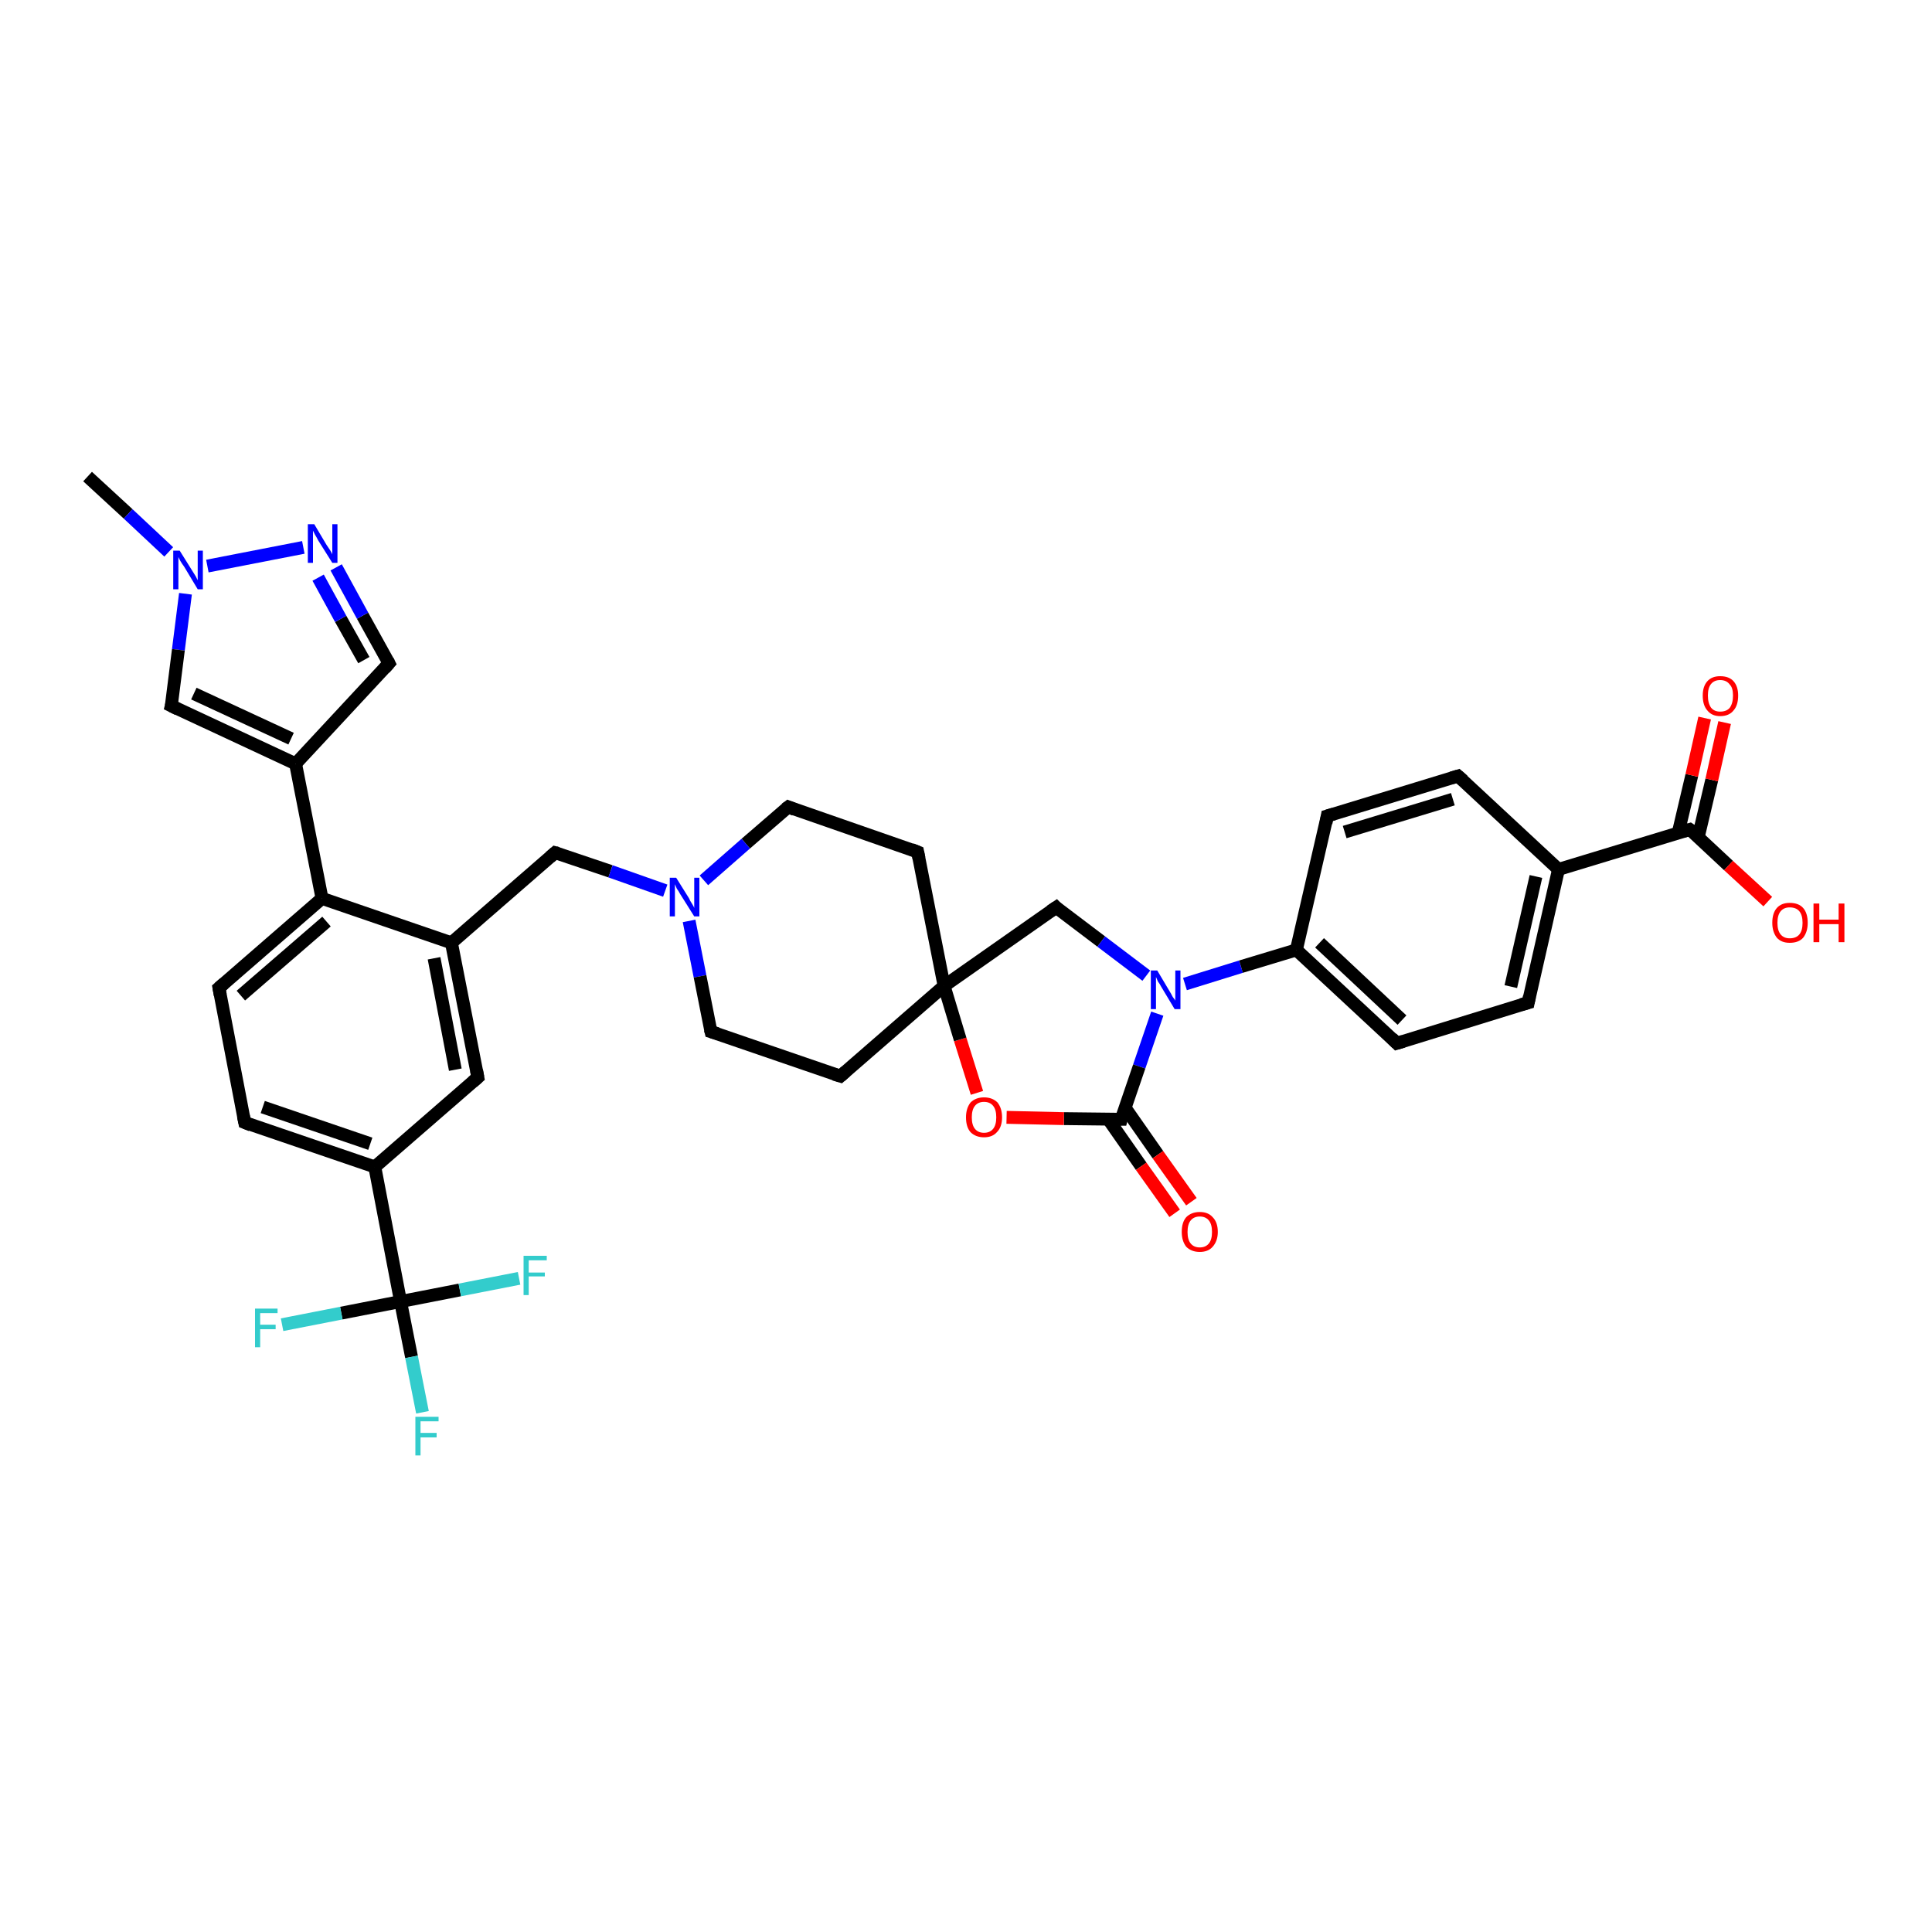 <?xml version='1.0' encoding='iso-8859-1'?>
<svg version='1.1' baseProfile='full'
              xmlns='http://www.w3.org/2000/svg'
                      xmlns:rdkit='http://www.rdkit.org/xml'
                      xmlns:xlink='http://www.w3.org/1999/xlink'
                  xml:space='preserve'
width='300px' height='300px' viewBox='0 0 300 300'>
<!-- END OF HEADER -->
<rect style='opacity:1.0;fill:#FFFFFF;stroke:none' width='300.0' height='300.0' x='0.0' y='0.0'> </rect>
<path class='bond-0 atom-0 atom-1' d='M 13.6,74.0 L 19.9,79.8' style='fill:none;fill-rule:evenodd;stroke:#000000;stroke-width:2.0px;stroke-linecap:butt;stroke-linejoin:miter;stroke-opacity:1' />
<path class='bond-0 atom-0 atom-1' d='M 19.9,79.8 L 26.2,85.7' style='fill:none;fill-rule:evenodd;stroke:#0000FF;stroke-width:2.0px;stroke-linecap:butt;stroke-linejoin:miter;stroke-opacity:1' />
<path class='bond-1 atom-1 atom-2' d='M 28.8,92.2 L 27.7,100.9' style='fill:none;fill-rule:evenodd;stroke:#0000FF;stroke-width:2.0px;stroke-linecap:butt;stroke-linejoin:miter;stroke-opacity:1' />
<path class='bond-1 atom-1 atom-2' d='M 27.7,100.9 L 26.6,109.6' style='fill:none;fill-rule:evenodd;stroke:#000000;stroke-width:2.0px;stroke-linecap:butt;stroke-linejoin:miter;stroke-opacity:1' />
<path class='bond-2 atom-2 atom-3' d='M 26.6,109.6 L 45.9,118.6' style='fill:none;fill-rule:evenodd;stroke:#000000;stroke-width:2.0px;stroke-linecap:butt;stroke-linejoin:miter;stroke-opacity:1' />
<path class='bond-2 atom-2 atom-3' d='M 30.1,107.7 L 45.2,114.7' style='fill:none;fill-rule:evenodd;stroke:#000000;stroke-width:2.0px;stroke-linecap:butt;stroke-linejoin:miter;stroke-opacity:1' />
<path class='bond-3 atom-3 atom-4' d='M 45.9,118.6 L 60.4,103.0' style='fill:none;fill-rule:evenodd;stroke:#000000;stroke-width:2.0px;stroke-linecap:butt;stroke-linejoin:miter;stroke-opacity:1' />
<path class='bond-4 atom-4 atom-5' d='M 60.4,103.0 L 56.3,95.6' style='fill:none;fill-rule:evenodd;stroke:#000000;stroke-width:2.0px;stroke-linecap:butt;stroke-linejoin:miter;stroke-opacity:1' />
<path class='bond-4 atom-4 atom-5' d='M 56.3,95.6 L 52.2,88.1' style='fill:none;fill-rule:evenodd;stroke:#0000FF;stroke-width:2.0px;stroke-linecap:butt;stroke-linejoin:miter;stroke-opacity:1' />
<path class='bond-4 atom-4 atom-5' d='M 56.5,102.5 L 52.9,96.1' style='fill:none;fill-rule:evenodd;stroke:#000000;stroke-width:2.0px;stroke-linecap:butt;stroke-linejoin:miter;stroke-opacity:1' />
<path class='bond-4 atom-4 atom-5' d='M 52.9,96.1 L 49.4,89.7' style='fill:none;fill-rule:evenodd;stroke:#0000FF;stroke-width:2.0px;stroke-linecap:butt;stroke-linejoin:miter;stroke-opacity:1' />
<path class='bond-5 atom-3 atom-6' d='M 45.9,118.6 L 50.0,139.5' style='fill:none;fill-rule:evenodd;stroke:#000000;stroke-width:2.0px;stroke-linecap:butt;stroke-linejoin:miter;stroke-opacity:1' />
<path class='bond-6 atom-6 atom-7' d='M 50.0,139.5 L 34.0,153.4' style='fill:none;fill-rule:evenodd;stroke:#000000;stroke-width:2.0px;stroke-linecap:butt;stroke-linejoin:miter;stroke-opacity:1' />
<path class='bond-6 atom-6 atom-7' d='M 50.7,143.1 L 37.4,154.6' style='fill:none;fill-rule:evenodd;stroke:#000000;stroke-width:2.0px;stroke-linecap:butt;stroke-linejoin:miter;stroke-opacity:1' />
<path class='bond-7 atom-7 atom-8' d='M 34.0,153.4 L 38.0,174.3' style='fill:none;fill-rule:evenodd;stroke:#000000;stroke-width:2.0px;stroke-linecap:butt;stroke-linejoin:miter;stroke-opacity:1' />
<path class='bond-8 atom-8 atom-9' d='M 38.0,174.3 L 58.2,181.2' style='fill:none;fill-rule:evenodd;stroke:#000000;stroke-width:2.0px;stroke-linecap:butt;stroke-linejoin:miter;stroke-opacity:1' />
<path class='bond-8 atom-8 atom-9' d='M 40.8,171.9 L 57.5,177.6' style='fill:none;fill-rule:evenodd;stroke:#000000;stroke-width:2.0px;stroke-linecap:butt;stroke-linejoin:miter;stroke-opacity:1' />
<path class='bond-9 atom-9 atom-10' d='M 58.2,181.2 L 74.2,167.3' style='fill:none;fill-rule:evenodd;stroke:#000000;stroke-width:2.0px;stroke-linecap:butt;stroke-linejoin:miter;stroke-opacity:1' />
<path class='bond-10 atom-10 atom-11' d='M 74.2,167.3 L 70.1,146.4' style='fill:none;fill-rule:evenodd;stroke:#000000;stroke-width:2.0px;stroke-linecap:butt;stroke-linejoin:miter;stroke-opacity:1' />
<path class='bond-10 atom-10 atom-11' d='M 70.7,166.1 L 67.4,148.8' style='fill:none;fill-rule:evenodd;stroke:#000000;stroke-width:2.0px;stroke-linecap:butt;stroke-linejoin:miter;stroke-opacity:1' />
<path class='bond-11 atom-11 atom-12' d='M 70.1,146.4 L 86.2,132.4' style='fill:none;fill-rule:evenodd;stroke:#000000;stroke-width:2.0px;stroke-linecap:butt;stroke-linejoin:miter;stroke-opacity:1' />
<path class='bond-12 atom-12 atom-13' d='M 86.2,132.4 L 94.8,135.3' style='fill:none;fill-rule:evenodd;stroke:#000000;stroke-width:2.0px;stroke-linecap:butt;stroke-linejoin:miter;stroke-opacity:1' />
<path class='bond-12 atom-12 atom-13' d='M 94.8,135.3 L 103.3,138.3' style='fill:none;fill-rule:evenodd;stroke:#0000FF;stroke-width:2.0px;stroke-linecap:butt;stroke-linejoin:miter;stroke-opacity:1' />
<path class='bond-13 atom-13 atom-14' d='M 107.0,143.0 L 108.7,151.6' style='fill:none;fill-rule:evenodd;stroke:#0000FF;stroke-width:2.0px;stroke-linecap:butt;stroke-linejoin:miter;stroke-opacity:1' />
<path class='bond-13 atom-13 atom-14' d='M 108.7,151.6 L 110.4,160.2' style='fill:none;fill-rule:evenodd;stroke:#000000;stroke-width:2.0px;stroke-linecap:butt;stroke-linejoin:miter;stroke-opacity:1' />
<path class='bond-14 atom-14 atom-15' d='M 110.4,160.2 L 130.5,167.1' style='fill:none;fill-rule:evenodd;stroke:#000000;stroke-width:2.0px;stroke-linecap:butt;stroke-linejoin:miter;stroke-opacity:1' />
<path class='bond-15 atom-15 atom-16' d='M 130.5,167.1 L 146.6,153.1' style='fill:none;fill-rule:evenodd;stroke:#000000;stroke-width:2.0px;stroke-linecap:butt;stroke-linejoin:miter;stroke-opacity:1' />
<path class='bond-16 atom-16 atom-17' d='M 146.6,153.1 L 164.0,140.9' style='fill:none;fill-rule:evenodd;stroke:#000000;stroke-width:2.0px;stroke-linecap:butt;stroke-linejoin:miter;stroke-opacity:1' />
<path class='bond-17 atom-17 atom-18' d='M 164.0,140.9 L 171.0,146.2' style='fill:none;fill-rule:evenodd;stroke:#000000;stroke-width:2.0px;stroke-linecap:butt;stroke-linejoin:miter;stroke-opacity:1' />
<path class='bond-17 atom-17 atom-18' d='M 171.0,146.2 L 178.0,151.5' style='fill:none;fill-rule:evenodd;stroke:#0000FF;stroke-width:2.0px;stroke-linecap:butt;stroke-linejoin:miter;stroke-opacity:1' />
<path class='bond-18 atom-18 atom-19' d='M 179.7,157.4 L 176.9,165.6' style='fill:none;fill-rule:evenodd;stroke:#0000FF;stroke-width:2.0px;stroke-linecap:butt;stroke-linejoin:miter;stroke-opacity:1' />
<path class='bond-18 atom-18 atom-19' d='M 176.9,165.6 L 174.1,173.8' style='fill:none;fill-rule:evenodd;stroke:#000000;stroke-width:2.0px;stroke-linecap:butt;stroke-linejoin:miter;stroke-opacity:1' />
<path class='bond-19 atom-19 atom-20' d='M 172.1,173.8 L 177.2,181.1' style='fill:none;fill-rule:evenodd;stroke:#000000;stroke-width:2.0px;stroke-linecap:butt;stroke-linejoin:miter;stroke-opacity:1' />
<path class='bond-19 atom-19 atom-20' d='M 177.2,181.1 L 182.4,188.4' style='fill:none;fill-rule:evenodd;stroke:#FF0000;stroke-width:2.0px;stroke-linecap:butt;stroke-linejoin:miter;stroke-opacity:1' />
<path class='bond-19 atom-19 atom-20' d='M 174.7,172.0 L 179.8,179.3' style='fill:none;fill-rule:evenodd;stroke:#000000;stroke-width:2.0px;stroke-linecap:butt;stroke-linejoin:miter;stroke-opacity:1' />
<path class='bond-19 atom-19 atom-20' d='M 179.8,179.3 L 185.0,186.6' style='fill:none;fill-rule:evenodd;stroke:#FF0000;stroke-width:2.0px;stroke-linecap:butt;stroke-linejoin:miter;stroke-opacity:1' />
<path class='bond-20 atom-19 atom-21' d='M 174.1,173.8 L 165.2,173.7' style='fill:none;fill-rule:evenodd;stroke:#000000;stroke-width:2.0px;stroke-linecap:butt;stroke-linejoin:miter;stroke-opacity:1' />
<path class='bond-20 atom-19 atom-21' d='M 165.2,173.7 L 156.3,173.5' style='fill:none;fill-rule:evenodd;stroke:#FF0000;stroke-width:2.0px;stroke-linecap:butt;stroke-linejoin:miter;stroke-opacity:1' />
<path class='bond-21 atom-18 atom-22' d='M 184.0,152.8 L 192.7,150.1' style='fill:none;fill-rule:evenodd;stroke:#0000FF;stroke-width:2.0px;stroke-linecap:butt;stroke-linejoin:miter;stroke-opacity:1' />
<path class='bond-21 atom-18 atom-22' d='M 192.7,150.1 L 201.3,147.5' style='fill:none;fill-rule:evenodd;stroke:#000000;stroke-width:2.0px;stroke-linecap:butt;stroke-linejoin:miter;stroke-opacity:1' />
<path class='bond-22 atom-22 atom-23' d='M 201.3,147.5 L 216.9,162.0' style='fill:none;fill-rule:evenodd;stroke:#000000;stroke-width:2.0px;stroke-linecap:butt;stroke-linejoin:miter;stroke-opacity:1' />
<path class='bond-22 atom-22 atom-23' d='M 204.9,146.4 L 217.7,158.4' style='fill:none;fill-rule:evenodd;stroke:#000000;stroke-width:2.0px;stroke-linecap:butt;stroke-linejoin:miter;stroke-opacity:1' />
<path class='bond-23 atom-23 atom-24' d='M 216.9,162.0 L 237.3,155.7' style='fill:none;fill-rule:evenodd;stroke:#000000;stroke-width:2.0px;stroke-linecap:butt;stroke-linejoin:miter;stroke-opacity:1' />
<path class='bond-24 atom-24 atom-25' d='M 237.3,155.7 L 242.0,135.0' style='fill:none;fill-rule:evenodd;stroke:#000000;stroke-width:2.0px;stroke-linecap:butt;stroke-linejoin:miter;stroke-opacity:1' />
<path class='bond-24 atom-24 atom-25' d='M 234.6,153.2 L 238.5,136.1' style='fill:none;fill-rule:evenodd;stroke:#000000;stroke-width:2.0px;stroke-linecap:butt;stroke-linejoin:miter;stroke-opacity:1' />
<path class='bond-25 atom-25 atom-26' d='M 242.0,135.0 L 226.4,120.5' style='fill:none;fill-rule:evenodd;stroke:#000000;stroke-width:2.0px;stroke-linecap:butt;stroke-linejoin:miter;stroke-opacity:1' />
<path class='bond-26 atom-26 atom-27' d='M 226.4,120.5 L 206.1,126.7' style='fill:none;fill-rule:evenodd;stroke:#000000;stroke-width:2.0px;stroke-linecap:butt;stroke-linejoin:miter;stroke-opacity:1' />
<path class='bond-26 atom-26 atom-27' d='M 225.6,124.1 L 208.8,129.2' style='fill:none;fill-rule:evenodd;stroke:#000000;stroke-width:2.0px;stroke-linecap:butt;stroke-linejoin:miter;stroke-opacity:1' />
<path class='bond-27 atom-25 atom-28' d='M 242.0,135.0 L 262.4,128.8' style='fill:none;fill-rule:evenodd;stroke:#000000;stroke-width:2.0px;stroke-linecap:butt;stroke-linejoin:miter;stroke-opacity:1' />
<path class='bond-28 atom-28 atom-29' d='M 262.4,128.8 L 268.4,134.4' style='fill:none;fill-rule:evenodd;stroke:#000000;stroke-width:2.0px;stroke-linecap:butt;stroke-linejoin:miter;stroke-opacity:1' />
<path class='bond-28 atom-28 atom-29' d='M 268.4,134.4 L 274.5,140.0' style='fill:none;fill-rule:evenodd;stroke:#FF0000;stroke-width:2.0px;stroke-linecap:butt;stroke-linejoin:miter;stroke-opacity:1' />
<path class='bond-29 atom-28 atom-30' d='M 263.7,130.0 L 265.8,121.1' style='fill:none;fill-rule:evenodd;stroke:#000000;stroke-width:2.0px;stroke-linecap:butt;stroke-linejoin:miter;stroke-opacity:1' />
<path class='bond-29 atom-28 atom-30' d='M 265.8,121.1 L 267.8,112.2' style='fill:none;fill-rule:evenodd;stroke:#FF0000;stroke-width:2.0px;stroke-linecap:butt;stroke-linejoin:miter;stroke-opacity:1' />
<path class='bond-29 atom-28 atom-30' d='M 260.6,129.3 L 262.7,120.4' style='fill:none;fill-rule:evenodd;stroke:#000000;stroke-width:2.0px;stroke-linecap:butt;stroke-linejoin:miter;stroke-opacity:1' />
<path class='bond-29 atom-28 atom-30' d='M 262.7,120.4 L 264.7,111.5' style='fill:none;fill-rule:evenodd;stroke:#FF0000;stroke-width:2.0px;stroke-linecap:butt;stroke-linejoin:miter;stroke-opacity:1' />
<path class='bond-30 atom-16 atom-31' d='M 146.6,153.1 L 142.5,132.3' style='fill:none;fill-rule:evenodd;stroke:#000000;stroke-width:2.0px;stroke-linecap:butt;stroke-linejoin:miter;stroke-opacity:1' />
<path class='bond-31 atom-31 atom-32' d='M 142.5,132.3 L 122.4,125.3' style='fill:none;fill-rule:evenodd;stroke:#000000;stroke-width:2.0px;stroke-linecap:butt;stroke-linejoin:miter;stroke-opacity:1' />
<path class='bond-32 atom-9 atom-33' d='M 58.2,181.2 L 62.2,202.1' style='fill:none;fill-rule:evenodd;stroke:#000000;stroke-width:2.0px;stroke-linecap:butt;stroke-linejoin:miter;stroke-opacity:1' />
<path class='bond-33 atom-33 atom-34' d='M 62.2,202.1 L 63.9,210.7' style='fill:none;fill-rule:evenodd;stroke:#000000;stroke-width:2.0px;stroke-linecap:butt;stroke-linejoin:miter;stroke-opacity:1' />
<path class='bond-33 atom-33 atom-34' d='M 63.9,210.7 L 65.6,219.3' style='fill:none;fill-rule:evenodd;stroke:#33CCCC;stroke-width:2.0px;stroke-linecap:butt;stroke-linejoin:miter;stroke-opacity:1' />
<path class='bond-34 atom-33 atom-35' d='M 62.2,202.1 L 53.0,203.9' style='fill:none;fill-rule:evenodd;stroke:#000000;stroke-width:2.0px;stroke-linecap:butt;stroke-linejoin:miter;stroke-opacity:1' />
<path class='bond-34 atom-33 atom-35' d='M 53.0,203.9 L 43.8,205.7' style='fill:none;fill-rule:evenodd;stroke:#33CCCC;stroke-width:2.0px;stroke-linecap:butt;stroke-linejoin:miter;stroke-opacity:1' />
<path class='bond-35 atom-33 atom-36' d='M 62.2,202.1 L 71.4,200.3' style='fill:none;fill-rule:evenodd;stroke:#000000;stroke-width:2.0px;stroke-linecap:butt;stroke-linejoin:miter;stroke-opacity:1' />
<path class='bond-35 atom-33 atom-36' d='M 71.4,200.3 L 80.6,198.5' style='fill:none;fill-rule:evenodd;stroke:#33CCCC;stroke-width:2.0px;stroke-linecap:butt;stroke-linejoin:miter;stroke-opacity:1' />
<path class='bond-36 atom-5 atom-1' d='M 47.1,85.0 L 32.2,87.9' style='fill:none;fill-rule:evenodd;stroke:#0000FF;stroke-width:2.0px;stroke-linecap:butt;stroke-linejoin:miter;stroke-opacity:1' />
<path class='bond-37 atom-11 atom-6' d='M 70.1,146.4 L 50.0,139.5' style='fill:none;fill-rule:evenodd;stroke:#000000;stroke-width:2.0px;stroke-linecap:butt;stroke-linejoin:miter;stroke-opacity:1' />
<path class='bond-38 atom-32 atom-13' d='M 122.4,125.3 L 115.8,131.0' style='fill:none;fill-rule:evenodd;stroke:#000000;stroke-width:2.0px;stroke-linecap:butt;stroke-linejoin:miter;stroke-opacity:1' />
<path class='bond-38 atom-32 atom-13' d='M 115.8,131.0 L 109.3,136.7' style='fill:none;fill-rule:evenodd;stroke:#0000FF;stroke-width:2.0px;stroke-linecap:butt;stroke-linejoin:miter;stroke-opacity:1' />
<path class='bond-39 atom-21 atom-16' d='M 151.7,169.7 L 149.1,161.4' style='fill:none;fill-rule:evenodd;stroke:#FF0000;stroke-width:2.0px;stroke-linecap:butt;stroke-linejoin:miter;stroke-opacity:1' />
<path class='bond-39 atom-21 atom-16' d='M 149.1,161.4 L 146.6,153.1' style='fill:none;fill-rule:evenodd;stroke:#000000;stroke-width:2.0px;stroke-linecap:butt;stroke-linejoin:miter;stroke-opacity:1' />
<path class='bond-40 atom-27 atom-22' d='M 206.1,126.7 L 201.3,147.5' style='fill:none;fill-rule:evenodd;stroke:#000000;stroke-width:2.0px;stroke-linecap:butt;stroke-linejoin:miter;stroke-opacity:1' />
<path d='M 26.7,109.2 L 26.6,109.6 L 27.6,110.1' style='fill:none;stroke:#000000;stroke-width:2.0px;stroke-linecap:butt;stroke-linejoin:miter;stroke-opacity:1;' />
<path d='M 59.7,103.8 L 60.4,103.0 L 60.2,102.6' style='fill:none;stroke:#000000;stroke-width:2.0px;stroke-linecap:butt;stroke-linejoin:miter;stroke-opacity:1;' />
<path d='M 34.8,152.7 L 34.0,153.4 L 34.2,154.5' style='fill:none;stroke:#000000;stroke-width:2.0px;stroke-linecap:butt;stroke-linejoin:miter;stroke-opacity:1;' />
<path d='M 37.8,173.3 L 38.0,174.3 L 39.0,174.7' style='fill:none;stroke:#000000;stroke-width:2.0px;stroke-linecap:butt;stroke-linejoin:miter;stroke-opacity:1;' />
<path d='M 73.4,168.0 L 74.2,167.3 L 74.0,166.2' style='fill:none;stroke:#000000;stroke-width:2.0px;stroke-linecap:butt;stroke-linejoin:miter;stroke-opacity:1;' />
<path d='M 85.4,133.1 L 86.2,132.4 L 86.6,132.5' style='fill:none;stroke:#000000;stroke-width:2.0px;stroke-linecap:butt;stroke-linejoin:miter;stroke-opacity:1;' />
<path d='M 110.3,159.8 L 110.4,160.2 L 111.4,160.5' style='fill:none;stroke:#000000;stroke-width:2.0px;stroke-linecap:butt;stroke-linejoin:miter;stroke-opacity:1;' />
<path d='M 129.5,166.8 L 130.5,167.1 L 131.3,166.4' style='fill:none;stroke:#000000;stroke-width:2.0px;stroke-linecap:butt;stroke-linejoin:miter;stroke-opacity:1;' />
<path d='M 163.1,141.5 L 164.0,140.9 L 164.3,141.2' style='fill:none;stroke:#000000;stroke-width:2.0px;stroke-linecap:butt;stroke-linejoin:miter;stroke-opacity:1;' />
<path d='M 174.2,173.4 L 174.1,173.8 L 173.6,173.8' style='fill:none;stroke:#000000;stroke-width:2.0px;stroke-linecap:butt;stroke-linejoin:miter;stroke-opacity:1;' />
<path d='M 216.1,161.2 L 216.9,162.0 L 217.9,161.7' style='fill:none;stroke:#000000;stroke-width:2.0px;stroke-linecap:butt;stroke-linejoin:miter;stroke-opacity:1;' />
<path d='M 236.2,156.0 L 237.3,155.7 L 237.5,154.7' style='fill:none;stroke:#000000;stroke-width:2.0px;stroke-linecap:butt;stroke-linejoin:miter;stroke-opacity:1;' />
<path d='M 227.2,121.2 L 226.4,120.5 L 225.4,120.8' style='fill:none;stroke:#000000;stroke-width:2.0px;stroke-linecap:butt;stroke-linejoin:miter;stroke-opacity:1;' />
<path d='M 207.1,126.4 L 206.1,126.7 L 205.9,127.8' style='fill:none;stroke:#000000;stroke-width:2.0px;stroke-linecap:butt;stroke-linejoin:miter;stroke-opacity:1;' />
<path d='M 261.4,129.1 L 262.4,128.8 L 262.7,129.0' style='fill:none;stroke:#000000;stroke-width:2.0px;stroke-linecap:butt;stroke-linejoin:miter;stroke-opacity:1;' />
<path d='M 142.7,133.3 L 142.5,132.3 L 141.5,131.9' style='fill:none;stroke:#000000;stroke-width:2.0px;stroke-linecap:butt;stroke-linejoin:miter;stroke-opacity:1;' />
<path d='M 123.4,125.7 L 122.4,125.3 L 122.0,125.6' style='fill:none;stroke:#000000;stroke-width:2.0px;stroke-linecap:butt;stroke-linejoin:miter;stroke-opacity:1;' />
<path class='atom-1' d='M 27.9 85.5
L 29.9 88.7
Q 30.1 89.0, 30.4 89.5
Q 30.7 90.1, 30.7 90.1
L 30.7 85.5
L 31.5 85.5
L 31.5 91.5
L 30.7 91.5
L 28.6 88.0
Q 28.3 87.6, 28.0 87.1
Q 27.8 86.7, 27.7 86.5
L 27.7 91.5
L 26.9 91.5
L 26.9 85.5
L 27.9 85.5
' fill='#0000FF'/>
<path class='atom-5' d='M 48.8 81.4
L 50.7 84.6
Q 50.9 84.9, 51.3 85.5
Q 51.6 86.0, 51.6 86.1
L 51.6 81.4
L 52.4 81.4
L 52.4 87.4
L 51.6 87.4
L 49.4 83.9
Q 49.2 83.5, 48.9 83.0
Q 48.7 82.6, 48.6 82.4
L 48.6 87.4
L 47.8 87.4
L 47.8 81.4
L 48.8 81.4
' fill='#0000FF'/>
<path class='atom-13' d='M 105.0 136.3
L 107.0 139.5
Q 107.1 139.8, 107.5 140.4
Q 107.8 140.9, 107.8 141.0
L 107.8 136.3
L 108.6 136.3
L 108.6 142.3
L 107.8 142.3
L 105.6 138.8
Q 105.4 138.4, 105.1 138.0
Q 104.9 137.5, 104.8 137.3
L 104.8 142.3
L 104.0 142.3
L 104.0 136.3
L 105.0 136.3
' fill='#0000FF'/>
<path class='atom-18' d='M 179.7 150.7
L 181.6 153.9
Q 181.8 154.2, 182.1 154.8
Q 182.5 155.3, 182.5 155.4
L 182.5 150.7
L 183.3 150.7
L 183.3 156.7
L 182.4 156.7
L 180.3 153.2
Q 180.1 152.8, 179.8 152.4
Q 179.6 151.9, 179.5 151.7
L 179.5 156.7
L 178.7 156.7
L 178.7 150.7
L 179.7 150.7
' fill='#0000FF'/>
<path class='atom-20' d='M 183.5 191.3
Q 183.5 189.8, 184.2 189.0
Q 185.0 188.2, 186.3 188.2
Q 187.6 188.2, 188.3 189.0
Q 189.1 189.8, 189.1 191.3
Q 189.1 192.7, 188.3 193.6
Q 187.6 194.4, 186.3 194.4
Q 185.0 194.4, 184.2 193.6
Q 183.5 192.7, 183.5 191.3
M 186.3 193.7
Q 187.2 193.7, 187.7 193.1
Q 188.2 192.5, 188.2 191.3
Q 188.2 190.1, 187.7 189.5
Q 187.2 188.9, 186.3 188.9
Q 185.4 188.9, 184.9 189.5
Q 184.4 190.1, 184.4 191.3
Q 184.4 192.5, 184.9 193.1
Q 185.4 193.7, 186.3 193.7
' fill='#FF0000'/>
<path class='atom-21' d='M 150.0 173.5
Q 150.0 172.1, 150.7 171.2
Q 151.5 170.4, 152.8 170.4
Q 154.1 170.4, 154.9 171.2
Q 155.6 172.1, 155.6 173.5
Q 155.6 175.0, 154.8 175.8
Q 154.1 176.6, 152.8 176.6
Q 151.5 176.6, 150.7 175.8
Q 150.0 175.0, 150.0 173.5
M 152.8 175.9
Q 153.7 175.9, 154.2 175.3
Q 154.7 174.7, 154.7 173.5
Q 154.7 172.3, 154.2 171.7
Q 153.7 171.1, 152.8 171.1
Q 151.9 171.1, 151.4 171.7
Q 150.9 172.3, 150.9 173.5
Q 150.9 174.7, 151.4 175.3
Q 151.9 175.9, 152.8 175.9
' fill='#FF0000'/>
<path class='atom-29' d='M 275.2 143.3
Q 275.2 141.8, 275.9 141.0
Q 276.6 140.2, 277.9 140.2
Q 279.3 140.2, 280.0 141.0
Q 280.7 141.8, 280.7 143.3
Q 280.7 144.7, 280.0 145.6
Q 279.3 146.4, 277.9 146.4
Q 276.6 146.4, 275.9 145.6
Q 275.2 144.7, 275.2 143.3
M 277.9 145.7
Q 278.9 145.7, 279.4 145.1
Q 279.9 144.5, 279.9 143.3
Q 279.9 142.1, 279.4 141.5
Q 278.9 140.9, 277.9 140.9
Q 277.0 140.9, 276.5 141.5
Q 276.0 142.1, 276.0 143.3
Q 276.0 144.5, 276.5 145.1
Q 277.0 145.7, 277.9 145.7
' fill='#FF0000'/>
<path class='atom-29' d='M 281.6 140.3
L 282.5 140.3
L 282.5 142.8
L 285.5 142.8
L 285.5 140.3
L 286.4 140.3
L 286.4 146.3
L 285.5 146.3
L 285.5 143.5
L 282.5 143.5
L 282.5 146.3
L 281.6 146.3
L 281.6 140.3
' fill='#FF0000'/>
<path class='atom-30' d='M 264.4 108.0
Q 264.4 106.6, 265.1 105.8
Q 265.8 105.0, 267.1 105.0
Q 268.5 105.0, 269.2 105.8
Q 269.9 106.6, 269.9 108.0
Q 269.9 109.5, 269.2 110.3
Q 268.5 111.2, 267.1 111.2
Q 265.8 111.2, 265.1 110.3
Q 264.4 109.5, 264.4 108.0
M 267.1 110.5
Q 268.1 110.5, 268.6 109.9
Q 269.1 109.2, 269.1 108.0
Q 269.1 106.8, 268.6 106.3
Q 268.1 105.6, 267.1 105.6
Q 266.2 105.6, 265.7 106.2
Q 265.2 106.8, 265.2 108.0
Q 265.2 109.2, 265.7 109.9
Q 266.2 110.5, 267.1 110.5
' fill='#FF0000'/>
<path class='atom-34' d='M 64.5 220.0
L 68.1 220.0
L 68.1 220.7
L 65.3 220.7
L 65.3 222.5
L 67.8 222.5
L 67.8 223.2
L 65.3 223.2
L 65.3 226.0
L 64.5 226.0
L 64.5 220.0
' fill='#33CCCC'/>
<path class='atom-35' d='M 39.6 203.2
L 43.1 203.2
L 43.1 203.9
L 40.4 203.9
L 40.4 205.7
L 42.8 205.7
L 42.8 206.4
L 40.4 206.4
L 40.4 209.2
L 39.6 209.2
L 39.6 203.2
' fill='#33CCCC'/>
<path class='atom-36' d='M 81.3 195.0
L 84.9 195.0
L 84.9 195.7
L 82.1 195.7
L 82.1 197.6
L 84.6 197.6
L 84.6 198.2
L 82.1 198.2
L 82.1 201.1
L 81.3 201.1
L 81.3 195.0
' fill='#33CCCC'/>
</svg>
